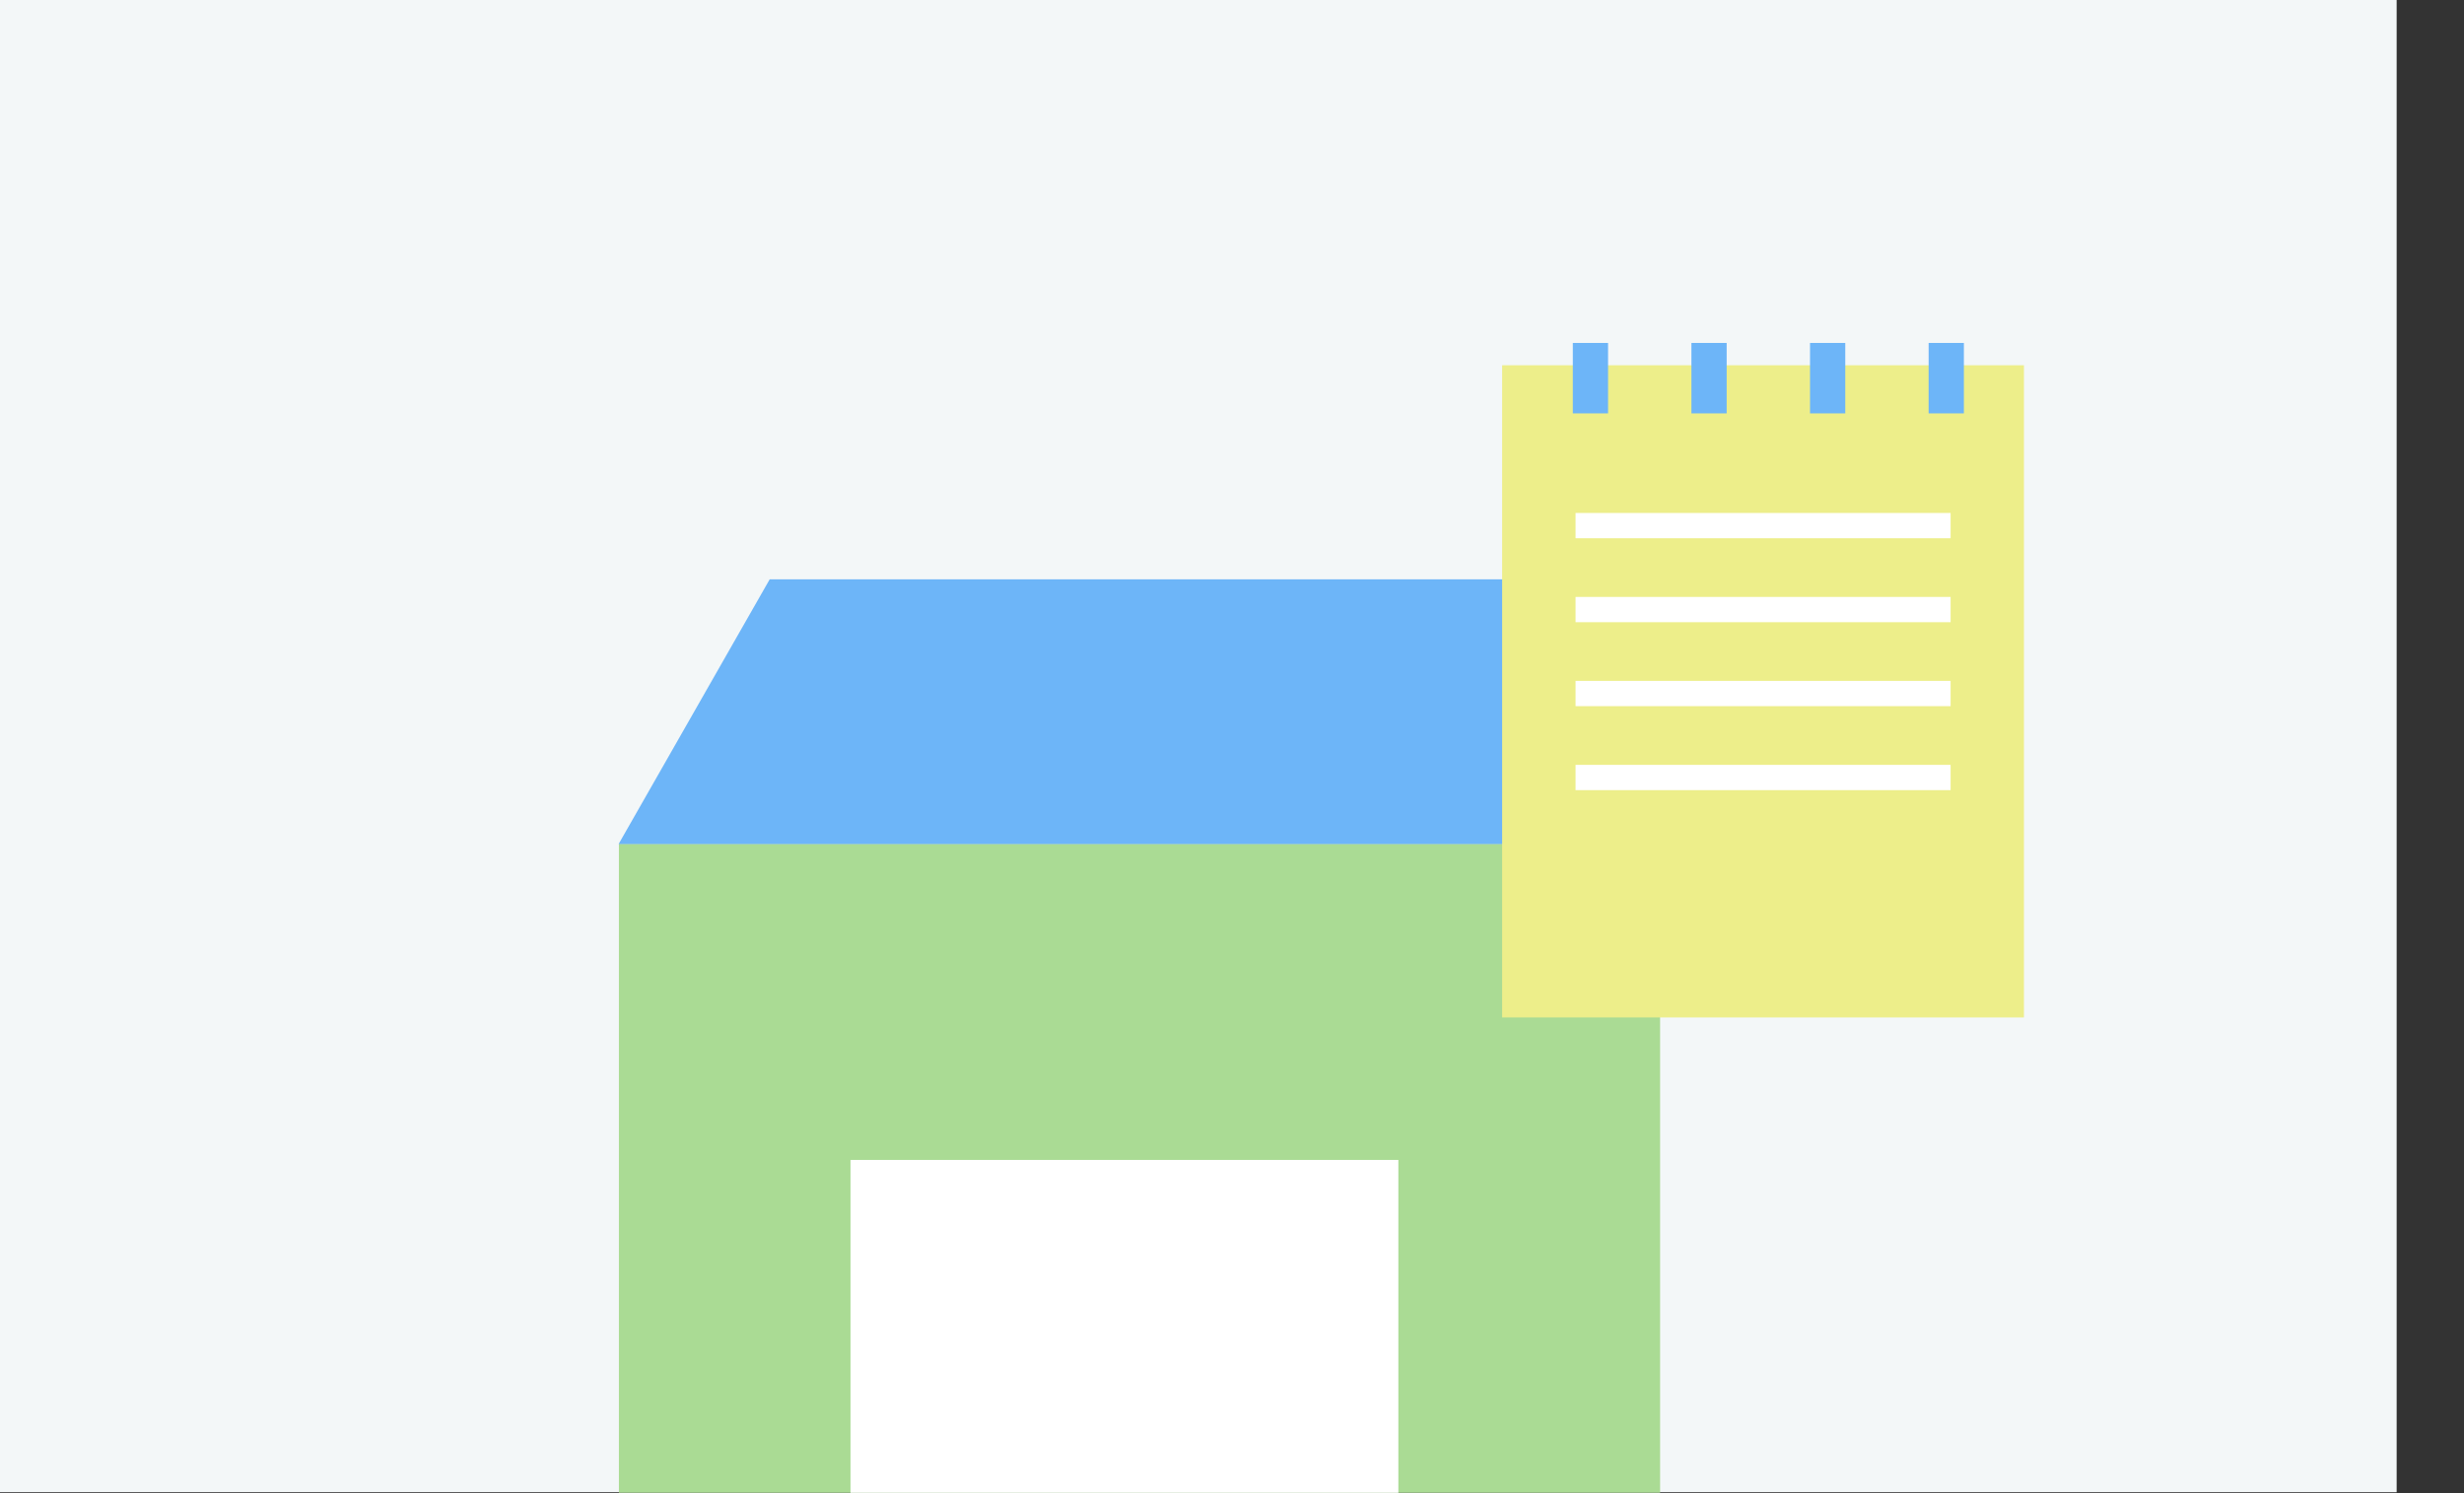 <?xml version="1.0" encoding="utf-8"?>
<!-- Generator: Adobe Illustrator 27.8.1, SVG Export Plug-In . SVG Version: 6.00 Build 0)  -->
<svg version="1.1" id="レイヤー_1" xmlns="http://www.w3.org/2000/svg" xmlns:xlink="http://www.w3.org/1999/xlink" x="0px"
	 y="0px" viewBox="0 0 660 400" style="enable-background:new 0 0 660 400;" xml:space="preserve">
<rect x="0" y="0" width="660" height="400" fill="#333333" stroke="none"/>
<style type="text/css">
	.st0{fill:#F3F7F8;}
	.st1{fill:#AADB94;}
	.st2{fill:#6DB5F8;}
	.st3{fill:#FFFFFF;}
	.st4{fill:#EDEE8A;}
</style>
<g id="レイヤー_2_00000091017388138379619340000004090081317301312394_">
	<rect x="-0.04" y="-0.25" class="st0" width="642" height="400"/>
</g>
<g id="レイヤー_1_00000064355963497089611090000015293117050416816033_">
	<g>
		<g>
			<rect x="165.78" y="226.04" class="st1" width="278.89" height="173.85"/>
			<polygon class="st2" points="444.74,226.11 165.7,226.11 206.17,155.19 406.12,155.19 			"/>
		</g>
		<rect x="227.81" y="310.73" class="st3" width="146.75" height="89.17"/>
	</g>
	<g>
		<g>
			<rect x="402.36" y="97.85" class="st4" width="139.77" height="174.71"/>
			<rect x="422.02" y="137.42" class="st3" width="100.46" height="6.77"/>
			<rect x="422.02" y="159.91" class="st3" width="100.46" height="6.77"/>
			<rect x="422.02" y="182.4" class="st3" width="100.46" height="6.77"/>
			<rect x="422.02" y="204.9" class="st3" width="100.46" height="6.77"/>
		</g>
		<rect x="421.29" y="91.87" class="st2" width="9.44" height="18.87"/>
		<rect x="453.06" y="91.87" class="st2" width="9.44" height="18.87"/>
		<rect x="484.83" y="91.87" class="st2" width="9.44" height="18.87"/>
		<rect x="516.6" y="91.87" class="st2" width="9.44" height="18.87"/>
	</g>
</g>
</svg>
